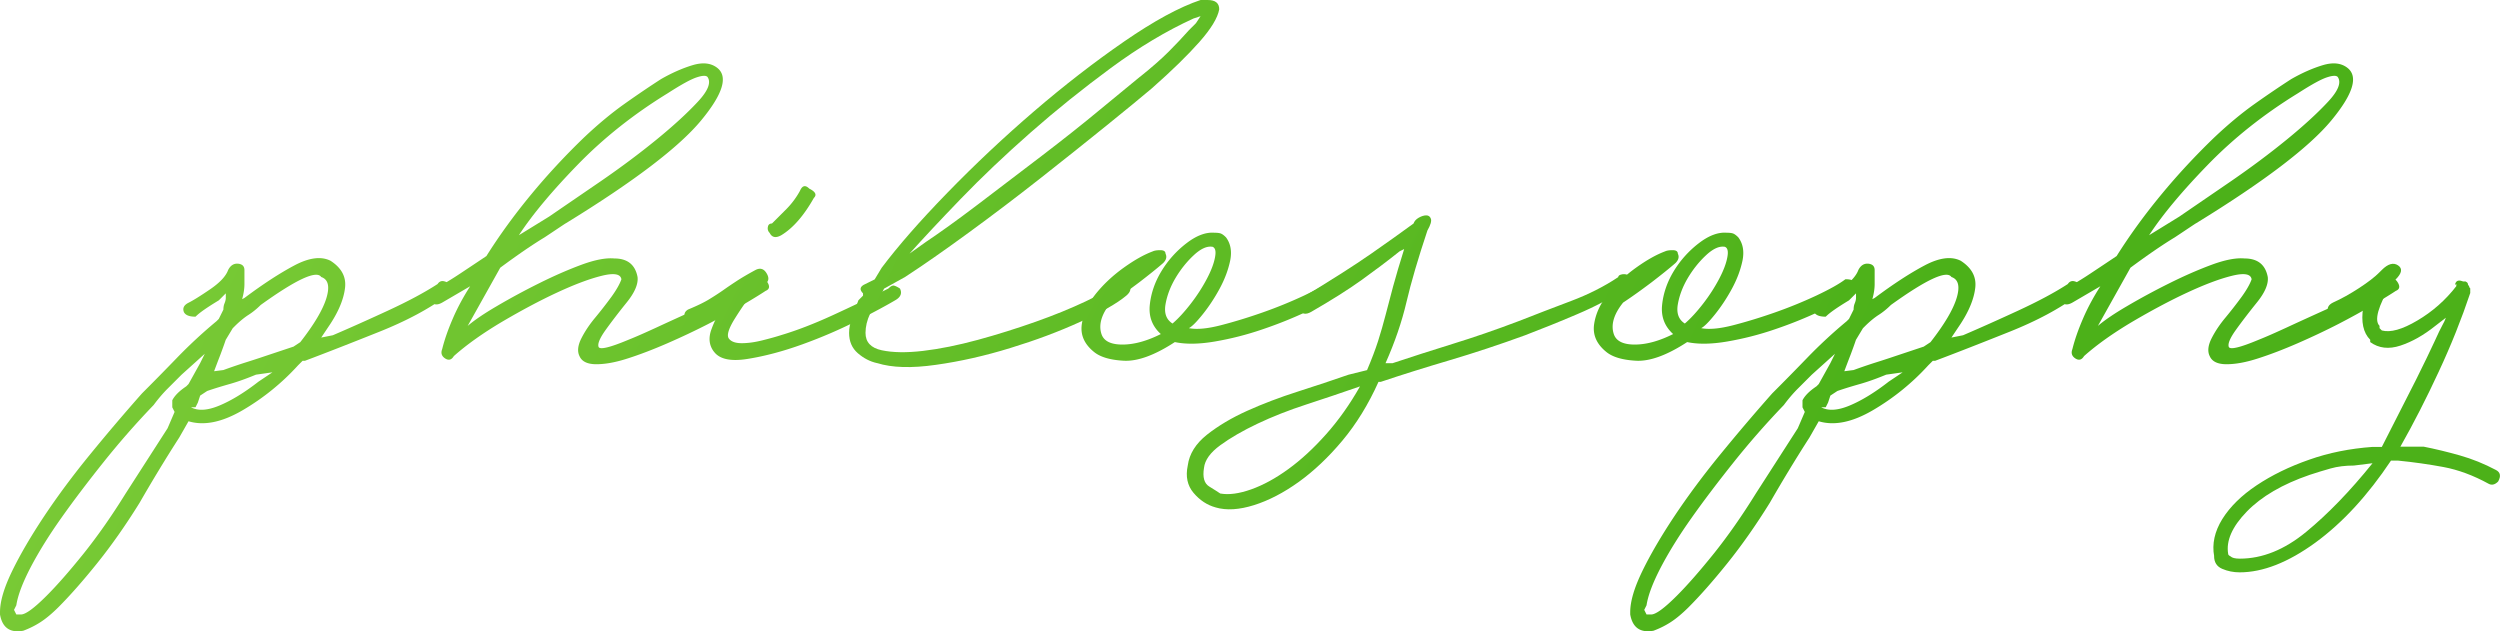 <svg id="_レイヤー_2" data-name="レイヤー 2" xmlns="http://www.w3.org/2000/svg" xmlns:xlink="http://www.w3.org/1999/xlink" viewBox="0 0 292.4 73.84"><defs><style>.cls-1{fill:url(#_新規グラデーションスウォッチ_2-10)}.cls-2{fill:url(#_新規グラデーションスウォッチ_2)}.cls-3{fill:url(#_新規グラデーションスウォッチ_2-8)}.cls-4{fill:url(#_新規グラデーションスウォッチ_2-4)}.cls-5{fill:url(#_新規グラデーションスウォッチ_2-5)}.cls-6{fill:url(#_新規グラデーションスウォッチ_2-6)}.cls-7{fill:url(#_新規グラデーションスウォッチ_2-7)}.cls-8{fill:url(#_新規グラデーションスウォッチ_2-9)}.cls-9{fill:url(#_新規グラデーションスウォッチ_2-3)}.cls-10{fill:url(#_新規グラデーションスウォッチ_2-2)}</style><linearGradient id="_新規グラデーションスウォッチ_2" data-name="新規グラデーションスウォッチ 2" x1="-252.24" y1="-684.37" x2="40.01" y2="-546.54" gradientTransform="translate(233.2 716.12)" gradientUnits="userSpaceOnUse"><stop offset="0" stop-color="#80ce3a"/><stop offset=".69" stop-color="#4cb119"/></linearGradient><linearGradient id="_新規グラデーションスウォッチ_2-2" data-name="新規グラデーションスウォッチ 2" x1="-233.76" y1="-723.54" x2="58.48" y2="-585.71" xlink:href="#_新規グラデーションスウォッチ_2"/><linearGradient id="_新規グラデーションスウォッチ_2-3" data-name="新規グラデーションスウォッチ 2" x1="-232.54" y1="-726.13" x2="59.7" y2="-588.3" xlink:href="#_新規グラデーションスウォッチ_2"/><linearGradient id="_新規グラデーションスウォッチ_2-4" data-name="新規グラデーションスウォッチ 2" x1="-222.51" y1="-747.39" x2="69.73" y2="-609.57" xlink:href="#_新規グラデーションスウォッチ_2"/><linearGradient id="_新規グラデーションスウォッチ_2-5" data-name="新規グラデーションスウォッチ 2" x1="-224.91" y1="-742.31" x2="67.33" y2="-604.48" xlink:href="#_新規グラデーションスウォッチ_2"/><linearGradient id="_新規グラデーションスウォッチ_2-6" data-name="新規グラデーションスウォッチ 2" x1="-223.93" y1="-744.39" x2="68.31" y2="-606.56" xlink:href="#_新規グラデーションスウォッチ_2"/><linearGradient id="_新規グラデーションスウォッチ_2-7" data-name="新規グラデーションスウォッチ 2" x1="-214.01" y1="-765.43" x2="78.24" y2="-627.6" xlink:href="#_新規グラデーションスウォッチ_2"/><linearGradient id="_新規グラデーションスウォッチ_2-8" data-name="新規グラデーションスウォッチ 2" x1="-217.55" y1="-757.93" x2="74.7" y2="-620.1" xlink:href="#_新規グラデーションスウォッチ_2"/><linearGradient id="_新規グラデーションスウォッチ_2-9" data-name="新規グラデーションスウォッチ 2" x1="-199.07" y1="-797.1" x2="93.17" y2="-659.27" xlink:href="#_新規グラデーションスウォッチ_2"/><linearGradient id="_新規グラデーションスウォッチ_2-10" data-name="新規グラデーションスウォッチ 2" x1="-205.84" y1="-782.76" x2="86.41" y2="-644.93" xlink:href="#_新規グラデーションスウォッチ_2"/></defs><g id="_レイヤー_1-2" data-name="レイヤー 1"><path class="cls-2" d="M0 71.6c0-1.27.48-2.88 1.43-4.83.95-1.95 2.2-4.08 3.74-6.4 1.54-2.31 3.31-4.7 5.31-7.15 2-2.45 4.04-4.85 6.13-7.21 1.27-1.27 2.63-2.65 4.08-4.15 1.45-1.5 2.99-2.93 4.63-4.29l.27-.27.54-1.09c0-.27.04-.52.14-.75.09-.23.14-.43.14-.61v-.54l-.82.82c-1.36.82-2.27 1.45-2.72 1.91-.73 0-1.18-.18-1.36-.54-.18-.45 0-.82.54-1.09.54-.27 1.38-.79 2.52-1.57 1.13-.77 1.84-1.52 2.11-2.25.27-.54.66-.79 1.16-.75.5.05.75.3.75.75v1.63c0 .54-.09 1.14-.27 1.77l.27-.14c2.18-1.63 4.13-2.9 5.85-3.81 1.72-.91 3.13-1.09 4.22-.54 1.27.82 1.84 1.86 1.7 3.13-.14 1.27-.7 2.68-1.7 4.22l-1.09 1.63 1.36-.27c1.91-.82 4.04-1.77 6.4-2.86 2.36-1.09 4.31-2.13 5.85-3.13.18-.27.41-.38.68-.34.27.05.5.16.68.34 0 .73-.09 1.18-.27 1.36-2.09 1.54-4.72 2.95-7.9 4.22-3.18 1.27-6.08 2.41-8.71 3.4h-.27l-.54.54a27.563 27.563 0 0 1-6.47 5.24c-2.41 1.41-4.52 1.84-6.33 1.29l-1.09 1.91c-.82 1.27-1.61 2.54-2.38 3.81-.77 1.27-1.52 2.54-2.25 3.81-1.63 2.63-3.29 4.99-4.97 7.08-1.68 2.09-3.2 3.81-4.56 5.17-.73.72-1.41 1.29-2.04 1.7-.63.41-1.31.75-2.04 1.02-1.54.28-2.45-.35-2.72-1.9v-.27zm5.44-1.91c1.27-1.27 2.72-2.93 4.36-4.97 1.63-2.04 3.27-4.38 4.9-7.01l4.9-7.62.82-1.91-.27-.54v-.82c.27-.54.82-1.09 1.63-1.63l.27-.27 1.36-2.45.54-1.09-2.72 2.45-1.63 1.63c-.54.54-1.09 1.18-1.63 1.91a97.27 97.27 0 0 0-5.85 6.67c-1.81 2.27-3.45 4.42-4.9 6.47-1.45 2.04-2.65 3.97-3.61 5.79-.95 1.82-1.52 3.31-1.7 4.49l-.27.54.27.54h.54c.54 0 1.54-.73 2.99-2.18zm26.41-26.14l-1.91.27c-1.09.45-2.11.82-3.06 1.09-.95.27-1.84.54-2.65.82l-.82.54-.27.82-.27.54h-.54c.82.45 1.93.39 3.34-.2 1.41-.59 2.93-1.52 4.56-2.79l1.63-1.09zm2.45-2.99l.82-.54c1.63-2.09 2.65-3.81 3.06-5.17.41-1.36.2-2.18-.61-2.45-.54-.82-2.91.27-7.08 3.27-.45.45-.93.84-1.43 1.16-.5.32-1.02.75-1.57 1.29l-.27.27-.82 1.36c-.18.54-.39 1.11-.61 1.7-.23.59-.48 1.25-.75 1.97l1.09-.14c.73-.27 1.52-.54 2.38-.82.86-.27 1.7-.54 2.52-.82l3.27-1.09z"/><path class="cls-10" d="M66.13 26.14c-.82.54-1.63 1.09-2.45 1.63-1.36.82-3.09 2-5.17 3.54l-3.81 6.81c.73-.63 1.86-1.41 3.4-2.31a79.81 79.81 0 0 1 4.9-2.65c1.72-.86 3.38-1.59 4.97-2.18 1.59-.59 2.88-.84 3.88-.75 1.54 0 2.45.73 2.72 2.18.09.82-.34 1.82-1.29 2.99-.95 1.18-1.77 2.25-2.45 3.2-.68.95-.95 1.61-.82 1.97.14.36 1.29.09 3.47-.82.91-.36 1.99-.84 3.27-1.43 1.27-.59 2.61-1.2 4.02-1.84 1.41-.63 2.79-1.27 4.15-1.91 1.36-.63 2.54-1.27 3.54-1.91.54-.27.97-.16 1.29.34.32.5.25.84-.2 1.02-.54.36-1.43.91-2.65 1.63-1.23.73-2.59 1.48-4.08 2.25-1.5.77-3.09 1.52-4.76 2.25-1.68.73-3.22 1.32-4.63 1.77-1.41.46-2.63.68-3.68.68s-1.7-.32-1.97-.95c-.27-.54-.2-1.23.2-2.04.41-.82.95-1.63 1.63-2.45.68-.82 1.31-1.63 1.91-2.45.59-.82.97-1.5 1.16-2.04-.09-.63-.86-.77-2.31-.41-1.45.36-3.2 1.02-5.24 1.97s-4.17 2.09-6.4 3.4c-2.22 1.32-4.11 2.65-5.65 4.02-.27.45-.61.54-1.02.27s-.52-.63-.34-1.09c.27-1.09.68-2.27 1.23-3.54.54-1.27 1.23-2.54 2.04-3.81l-3.27 1.91c-.64.36-1.09.27-1.36-.27-.18-.18-.2-.41-.07-.68.14-.27.34-.5.61-.68 1-.54 1.97-1.13 2.93-1.77.95-.63 1.97-1.31 3.06-2.04 1.54-2.45 3.29-4.85 5.24-7.21 1.95-2.36 4.02-4.58 6.19-6.67 1.63-1.54 3.22-2.86 4.76-3.95 1.54-1.09 2.95-2.04 4.22-2.86 1.27-.73 2.5-1.27 3.68-1.63 1.18-.36 2.13-.27 2.86.27 1.36 1 .75 3.06-1.84 6.19-2.59 3.13-7.87 7.15-15.86 12.05zM82.74 8.99c-.18-.18-.61-.16-1.29.07s-1.79.84-3.34 1.84c-3.99 2.45-7.51 5.24-10.55 8.37-3.04 3.13-5.33 5.88-6.87 8.24l3.54-2.18c1.72-1.18 3.74-2.56 6.06-4.15 2.31-1.59 4.47-3.2 6.47-4.83s3.61-3.11 4.83-4.42c1.23-1.31 1.61-2.29 1.16-2.93z"/><path class="cls-9" d="M83.48 41.11c-.54-.73-.64-1.59-.27-2.59.36-1 .82-1.86 1.36-2.59-.82.54-1.45.88-1.91 1.02-.46.14-.91.34-1.36.61-.45.27-.82.18-1.09-.27-.27-.45-.18-.82.27-1.09 1.09-.45 1.93-.86 2.52-1.23.59-.36 1.11-.7 1.57-1.02.45-.32.95-.66 1.5-1.02.54-.36 1.31-.82 2.31-1.36.54-.27.97-.14 1.29.41.32.54.25.95-.2 1.23-1 .73-1.72 1.41-2.18 2.04-.46.64-.91 1.32-1.36 2.04-.73 1.18-.95 1.95-.68 2.31.27.36.77.54 1.5.54s1.54-.11 2.45-.34c.91-.23 1.63-.43 2.18-.61 1.81-.54 3.81-1.31 5.99-2.31s4.36-2.04 6.53-3.13c.27-.27.5-.39.68-.34.18.05.41.16.68.34.27.54.09 1-.54 1.36-.91.54-2.38 1.34-4.42 2.38-2.04 1.04-4.2 1.97-6.47 2.79-2.27.82-4.4 1.38-6.4 1.7-2 .32-3.31.02-3.95-.88zm6.53-13.88a.726.726 0 0 1-.2-.68c.04-.27.2-.41.48-.41l1.7-1.7a9.58 9.58 0 0 0 1.57-2.11c.27-.63.63-.73 1.09-.27.73.36.91.73.54 1.09-1.18 2.09-2.45 3.54-3.81 4.36-.64.36-1.09.27-1.36-.27z"/><path class="cls-4" d="M102.58 42.47c-.82-.18-1.57-.57-2.25-1.16-.68-.59-1.02-1.38-1.02-2.38 0-.54.11-1.13.34-1.77.23-.63.48-1.31.75-2.04l.54-.54v-.27c-.46-.45-.36-.82.27-1.09l1.09-.54.82-1.36c1.91-2.54 4.47-5.47 7.69-8.78 3.22-3.31 6.6-6.49 10.14-9.53 3.54-3.04 7.06-5.76 10.55-8.17C135 2.43 137.97.82 140.42 0h.82c.91 0 1.36.36 1.36 1.09-.18 1-.95 2.27-2.31 3.81s-3.22 3.36-5.58 5.44c-1.18 1-2.95 2.45-5.31 4.36-2.36 1.91-4.92 3.95-7.69 6.13-2.77 2.18-5.58 4.31-8.44 6.4-2.86 2.09-5.33 3.81-7.42 5.17l-2.45 1.36-.27.54c-.54.82-1 1.61-1.36 2.38-.36.77-.54 1.52-.54 2.25 0 1.09.63 1.77 1.91 2.04 1.27.27 2.88.3 4.83.07 1.95-.23 4.08-.66 6.4-1.29 2.31-.63 4.56-1.34 6.74-2.11 2.18-.77 4.13-1.57 5.85-2.38 1.72-.82 2.95-1.5 3.68-2.04.54-.45 1-.45 1.36 0 .36.46.27.91-.27 1.36-1.09.91-2.88 1.93-5.38 3.06-2.5 1.14-5.22 2.16-8.17 3.06-2.95.91-5.85 1.57-8.71 1.97-2.86.41-5.15.34-6.87-.2zm30.76-33.49c1.36-1.09 2.47-2.06 3.34-2.93s1.65-1.7 2.38-2.52l.82-.82.54-.82-.82.27c-3.18 1.45-6.4 3.38-9.67 5.79-3.27 2.41-6.4 4.92-9.39 7.55s-5.72 5.22-8.17 7.76-4.45 4.68-5.99 6.4l1.91-1.36c1.63-1.09 3.68-2.56 6.13-4.42 2.45-1.86 4.92-3.74 7.42-5.65 2.5-1.91 4.79-3.72 6.87-5.45 2.09-1.72 3.63-2.99 4.63-3.81z"/><path class="cls-5" d="M127.89 41.11c-1.09-.91-1.54-1.97-1.36-3.2.18-1.23.73-2.4 1.63-3.54.91-1.13 2-2.15 3.27-3.06 1.27-.91 2.4-1.54 3.4-1.91.18-.09.48-.14.88-.14s.61.14.61.41c.18.36.09.73-.27 1.09-.73.64-1.66 1.38-2.79 2.25-1.14.86-2.25 1.66-3.34 2.38-1.09 1.36-1.45 2.59-1.09 3.68.27.82 1.09 1.23 2.45 1.23s2.86-.41 4.49-1.23c-1-.91-1.43-2.04-1.29-3.4.14-1.36.59-2.68 1.36-3.95a11.88 11.88 0 0 1 2.93-3.27c1.18-.91 2.27-1.31 3.27-1.23.27 0 .5.02.68.07.18.05.41.2.68.48.54.73.7 1.63.48 2.72-.23 1.09-.64 2.18-1.23 3.27-.59 1.09-1.25 2.09-1.97 2.99-.73.91-1.27 1.45-1.63 1.63.91.18 2.15.07 3.74-.34 1.59-.41 3.22-.91 4.9-1.5 1.68-.59 3.29-1.25 4.83-1.97 1.54-.73 2.68-1.36 3.4-1.91.73 0 1.09.18 1.09.54.18.36.09.73-.27 1.09-.91.64-2.18 1.34-3.81 2.11-1.63.77-3.38 1.48-5.24 2.11-1.86.64-3.72 1.11-5.58 1.43-1.86.32-3.43.34-4.7.07-2.36 1.54-4.36 2.27-5.99 2.18-1.63-.09-2.81-.45-3.54-1.09zm13.88-12.25c-.64-.09-1.36.25-2.18 1.02-.82.77-1.52 1.66-2.11 2.65-.59 1-.98 2.02-1.16 3.06-.18 1.04.09 1.79.82 2.25.73-.63 1.45-1.43 2.18-2.38.73-.95 1.34-1.91 1.84-2.86s.82-1.79.95-2.52c.14-.73.02-1.13-.34-1.23z"/><path class="cls-6" d="M142.19 59.35c-1-.27-1.86-.84-2.59-1.7-.73-.86-.95-1.93-.68-3.2.18-1.36.93-2.56 2.25-3.61 1.32-1.04 2.88-1.97 4.7-2.79 1.82-.82 3.79-1.57 5.92-2.25 2.13-.68 4.11-1.34 5.92-1.97l2.18-.54c.54-1.27.97-2.4 1.29-3.4.32-1 .61-2.02.88-3.06s.57-2.15.88-3.34c.32-1.18.75-2.63 1.29-4.36l-.54.27c-1.36 1.09-2.84 2.2-4.42 3.34-1.59 1.14-3.56 2.38-5.92 3.74-.64.36-1.09.27-1.36-.27-.18-.18-.23-.41-.14-.68.09-.27.23-.5.41-.68 3.45-2.09 6.15-3.81 8.1-5.17 1.95-1.36 3.61-2.54 4.97-3.54.09-.27.29-.5.61-.68.32-.18.61-.27.88-.27s.45.14.54.41c.09.27-.05.73-.41 1.36-1.09 3.27-1.91 6.06-2.45 8.37-.54 2.31-1.36 4.7-2.45 7.15h.82c2.18-.73 4.51-1.47 7.01-2.25 2.49-.77 5.06-1.65 7.69-2.65 2.09-.82 4.15-1.61 6.19-2.38 2.04-.77 3.88-1.7 5.51-2.79 0-.18.18-.29.54-.34.36-.04.63.07.82.34.27.18.29.46.07.82-.23.36-.43.54-.61.54-1.63 1.09-3.52 2.09-5.65 2.99-2.13.91-4.15 1.72-6.06 2.45-2.99 1.09-5.95 2.07-8.85 2.93-2.91.86-5.58 1.7-8.03 2.52h-.27c-1.18 2.63-2.59 4.92-4.22 6.87-1.63 1.95-3.34 3.56-5.1 4.83-1.77 1.27-3.52 2.18-5.24 2.72-1.72.54-3.22.64-4.49.27zm16.88-14.16c-2.09.73-4.18 1.43-6.26 2.11-2.09.68-3.99 1.43-5.72 2.25s-3.18 1.66-4.36 2.52c-1.18.86-1.81 1.75-1.91 2.65-.18 1.09.02 1.82.61 2.18.59.36 1.02.64 1.29.82 1 .18 2.2.02 3.61-.48 1.41-.5 2.86-1.29 4.36-2.38 1.5-1.09 2.97-2.45 4.42-4.08 1.45-1.63 2.77-3.49 3.95-5.58z"/><path class="cls-7" d="M187.81 41.11c-1.09-.91-1.54-1.97-1.36-3.2.18-1.23.73-2.4 1.63-3.54.91-1.13 2-2.15 3.27-3.06 1.27-.91 2.4-1.54 3.4-1.91.18-.09.48-.14.88-.14s.61.14.61.41c.18.36.09.73-.27 1.09-.73.64-1.66 1.38-2.79 2.25-1.14.86-2.25 1.66-3.34 2.38-1.09 1.36-1.45 2.59-1.09 3.68.27.82 1.09 1.23 2.45 1.23s2.86-.41 4.49-1.23c-1-.91-1.43-2.04-1.29-3.4.14-1.36.59-2.68 1.36-3.95a11.88 11.88 0 0 1 2.93-3.27c1.18-.91 2.27-1.31 3.27-1.23.27 0 .5.02.68.07.18.05.41.2.68.48.54.73.7 1.63.48 2.72-.23 1.09-.64 2.18-1.23 3.27-.59 1.09-1.25 2.09-1.97 2.99-.73.91-1.27 1.45-1.63 1.63.91.18 2.15.07 3.74-.34 1.59-.41 3.22-.91 4.9-1.5 1.68-.59 3.29-1.25 4.83-1.97 1.54-.73 2.68-1.36 3.4-1.91.73 0 1.09.18 1.09.54.18.36.09.73-.27 1.09-.91.64-2.18 1.34-3.81 2.11-1.63.77-3.38 1.48-5.24 2.11-1.86.64-3.72 1.11-5.58 1.43-1.86.32-3.43.34-4.7.07-2.36 1.54-4.36 2.27-5.99 2.18-1.63-.09-2.81-.45-3.54-1.09zm13.88-12.25c-.64-.09-1.36.25-2.18 1.02-.82.77-1.52 1.66-2.11 2.65-.59 1-.98 2.02-1.16 3.06-.18 1.04.09 1.79.82 2.25.73-.63 1.45-1.43 2.18-2.38.73-.95 1.34-1.91 1.84-2.86s.82-1.79.95-2.52c.14-.73.02-1.13-.34-1.23z"/><path class="cls-3" d="M190.67 71.6c0-1.27.48-2.88 1.43-4.83.95-1.95 2.2-4.08 3.74-6.4 1.54-2.31 3.31-4.7 5.31-7.15 2-2.45 4.04-4.85 6.13-7.21 1.27-1.27 2.63-2.65 4.08-4.15 1.45-1.5 2.99-2.93 4.63-4.29l.27-.27.54-1.09c0-.27.04-.52.14-.75.09-.23.14-.43.14-.61v-.54l-.82.82c-1.36.82-2.27 1.45-2.72 1.91-.73 0-1.18-.18-1.36-.54-.18-.45 0-.82.54-1.09.54-.27 1.38-.79 2.52-1.57 1.13-.77 1.84-1.52 2.11-2.25.27-.54.66-.79 1.16-.75.5.05.75.3.75.75v1.63c0 .54-.09 1.14-.27 1.77l.27-.14c2.18-1.63 4.13-2.9 5.85-3.81 1.72-.91 3.13-1.09 4.22-.54 1.27.82 1.84 1.86 1.7 3.13-.14 1.27-.7 2.68-1.7 4.22l-1.09 1.63 1.36-.27c1.91-.82 4.04-1.77 6.4-2.86 2.36-1.09 4.31-2.13 5.85-3.13.18-.27.41-.38.68-.34.27.05.5.16.68.34 0 .73-.09 1.18-.27 1.36-2.09 1.54-4.72 2.95-7.9 4.22-3.18 1.27-6.08 2.41-8.71 3.4h-.27l-.54.54a27.563 27.563 0 0 1-6.47 5.24c-2.41 1.41-4.52 1.84-6.33 1.29l-1.09 1.91c-.82 1.27-1.61 2.54-2.38 3.81-.77 1.27-1.52 2.54-2.25 3.81-1.63 2.63-3.29 4.99-4.97 7.08-1.68 2.09-3.2 3.81-4.56 5.17-.73.72-1.41 1.29-2.04 1.7-.63.41-1.31.75-2.04 1.02-1.54.27-2.45-.36-2.72-1.91v-.27zm5.44-1.91c1.27-1.27 2.72-2.93 4.36-4.97 1.63-2.04 3.27-4.38 4.9-7.01l4.9-7.62.82-1.91-.27-.54v-.82c.27-.54.82-1.09 1.63-1.63l.27-.27 1.36-2.45.54-1.09-2.72 2.45-1.63 1.63c-.54.54-1.09 1.18-1.63 1.91a97.27 97.27 0 0 0-5.85 6.67c-1.81 2.27-3.45 4.42-4.9 6.47-1.45 2.04-2.65 3.97-3.61 5.79-.95 1.82-1.52 3.31-1.7 4.49l-.27.54.27.54h.54c.54 0 1.54-.73 2.99-2.18zm26.41-26.14l-1.91.27c-1.09.45-2.11.82-3.06 1.09-.95.27-1.84.54-2.65.82l-.82.54-.27.82-.27.54H213c.82.45 1.93.39 3.34-.2 1.41-.59 2.93-1.52 4.56-2.79l1.63-1.09zm2.45-2.99l.82-.54c1.63-2.09 2.65-3.81 3.06-5.17.41-1.36.2-2.18-.61-2.45-.54-.82-2.91.27-7.08 3.27-.45.45-.93.84-1.43 1.16-.5.32-1.02.75-1.57 1.29l-.27.27-.82 1.36c-.18.54-.39 1.11-.61 1.7-.23.59-.48 1.25-.75 1.97l1.09-.14c.73-.27 1.52-.54 2.38-.82.86-.27 1.7-.54 2.52-.82l3.27-1.09z"/><path class="cls-8" d="M256.8 26.14c-.82.54-1.63 1.09-2.45 1.63-1.36.82-3.09 2-5.17 3.54l-3.81 6.81c.73-.63 1.86-1.41 3.4-2.31a79.81 79.81 0 0 1 4.9-2.65c1.72-.86 3.38-1.59 4.97-2.18 1.59-.59 2.88-.84 3.88-.75 1.54 0 2.45.73 2.72 2.18.09.82-.34 1.82-1.29 2.99-.95 1.18-1.77 2.25-2.45 3.2s-.95 1.61-.82 1.97c.14.36 1.29.09 3.47-.82.91-.36 1.99-.84 3.27-1.43 1.27-.59 2.61-1.2 4.02-1.84 1.41-.63 2.79-1.27 4.15-1.91 1.36-.63 2.54-1.27 3.54-1.91.54-.27.97-.16 1.29.34.32.5.25.84-.2 1.02-.54.36-1.43.91-2.65 1.63-1.23.73-2.59 1.48-4.08 2.25-1.5.77-3.09 1.52-4.76 2.25-1.68.73-3.22 1.32-4.63 1.77-1.41.46-2.63.68-3.68.68s-1.7-.32-1.97-.95c-.27-.54-.2-1.23.2-2.04.41-.82.95-1.63 1.63-2.45.68-.82 1.31-1.63 1.91-2.45.59-.82.97-1.5 1.16-2.04-.09-.63-.86-.77-2.31-.41-1.45.36-3.2 1.02-5.24 1.97s-4.17 2.09-6.4 3.4c-2.22 1.32-4.11 2.65-5.65 4.02-.27.45-.61.54-1.02.27s-.52-.63-.34-1.09c.27-1.09.68-2.27 1.23-3.54.54-1.27 1.23-2.54 2.04-3.81l-3.27 1.91c-.64.36-1.09.27-1.36-.27-.18-.18-.2-.41-.07-.68.14-.27.34-.5.61-.68 1-.54 1.97-1.13 2.93-1.77.95-.63 1.97-1.31 3.06-2.04 1.54-2.45 3.29-4.85 5.24-7.21 1.95-2.36 4.02-4.58 6.19-6.67 1.63-1.54 3.22-2.86 4.76-3.95 1.54-1.09 2.95-2.04 4.22-2.86 1.27-.73 2.5-1.27 3.68-1.63 1.18-.36 2.13-.27 2.86.27 1.36 1 .75 3.06-1.84 6.19-2.59 3.13-7.87 7.15-15.86 12.05zm16.61-17.15c-.18-.18-.61-.16-1.29.07s-1.79.84-3.34 1.84c-3.99 2.45-7.51 5.24-10.55 8.37-3.04 3.13-5.33 5.88-6.87 8.24l3.54-2.18c1.72-1.18 3.74-2.56 6.06-4.15 2.31-1.59 4.47-3.2 6.47-4.83s3.61-3.11 4.83-4.42c1.23-1.31 1.61-2.29 1.16-2.93z"/><path class="cls-1" d="M258.97 65.07c-.27-1.45.05-2.9.95-4.36.91-1.45 2.25-2.77 4.02-3.95 1.77-1.18 3.81-2.18 6.13-2.99 2.31-.82 4.79-1.31 7.42-1.5h1.09c1.72-3.36 3.06-5.99 4.02-7.9.95-1.91 1.65-3.36 2.11-4.36.45-1 .77-1.65.95-1.97.18-.32.32-.61.41-.88l-1.23.95c-1.36 1.09-2.72 1.86-4.08 2.31-1.36.45-2.54.32-3.54-.41v-.27c-.82-.82-1.09-2.09-.82-3.81l.54-1.09-2.99 1.91c-.82.27-1.36.18-1.63-.27-.18-.45 0-.82.54-1.09 1-.45 2.02-1.02 3.06-1.7 1.04-.68 1.84-1.29 2.38-1.84l.27-.27c.73-.73 1.36-.91 1.91-.54.54.36.45.91-.27 1.63l-.54.54c-1.54 2.63-2 4.27-1.36 4.9v.27l.27.27c1 .27 2.38-.11 4.15-1.16 1.77-1.04 3.29-2.38 4.56-4.02v-.27c-.18.18-.2.14-.07-.14.14-.27.43-.32.88-.14h.27c.18.09.27.18.27.27s.04.18.14.27c0 .09.04.18.14.27v.54c-1 2.99-2.22 6.06-3.68 9.19-1.45 3.13-2.95 6.06-4.49 8.78h2.72c1.36.27 2.77.61 4.22 1.02 1.45.41 2.86.98 4.22 1.7.54.27.63.73.27 1.36-.36.36-.73.46-1.09.27-1.82-1-3.59-1.65-5.31-1.97-1.72-.32-3.49-.57-5.31-.75h-.82c-2.72 4.08-5.67 7.28-8.85 9.6-3.18 2.31-6.13 3.47-8.85 3.47-.73 0-1.41-.14-2.04-.41-.63-.27-.95-.77-.95-1.5zm16.34-10.62c-1 0-1.91.11-2.72.34-.82.23-1.63.48-2.45.75-3.18 1.09-5.63 2.52-7.35 4.29-1.72 1.77-2.45 3.43-2.18 4.97 0 .09.09.18.27.27.18.18.54.27 1.09.27 2.63 0 5.22-1.04 7.76-3.13s5.13-4.76 7.76-8.03l-2.18.27z"/></g></svg>